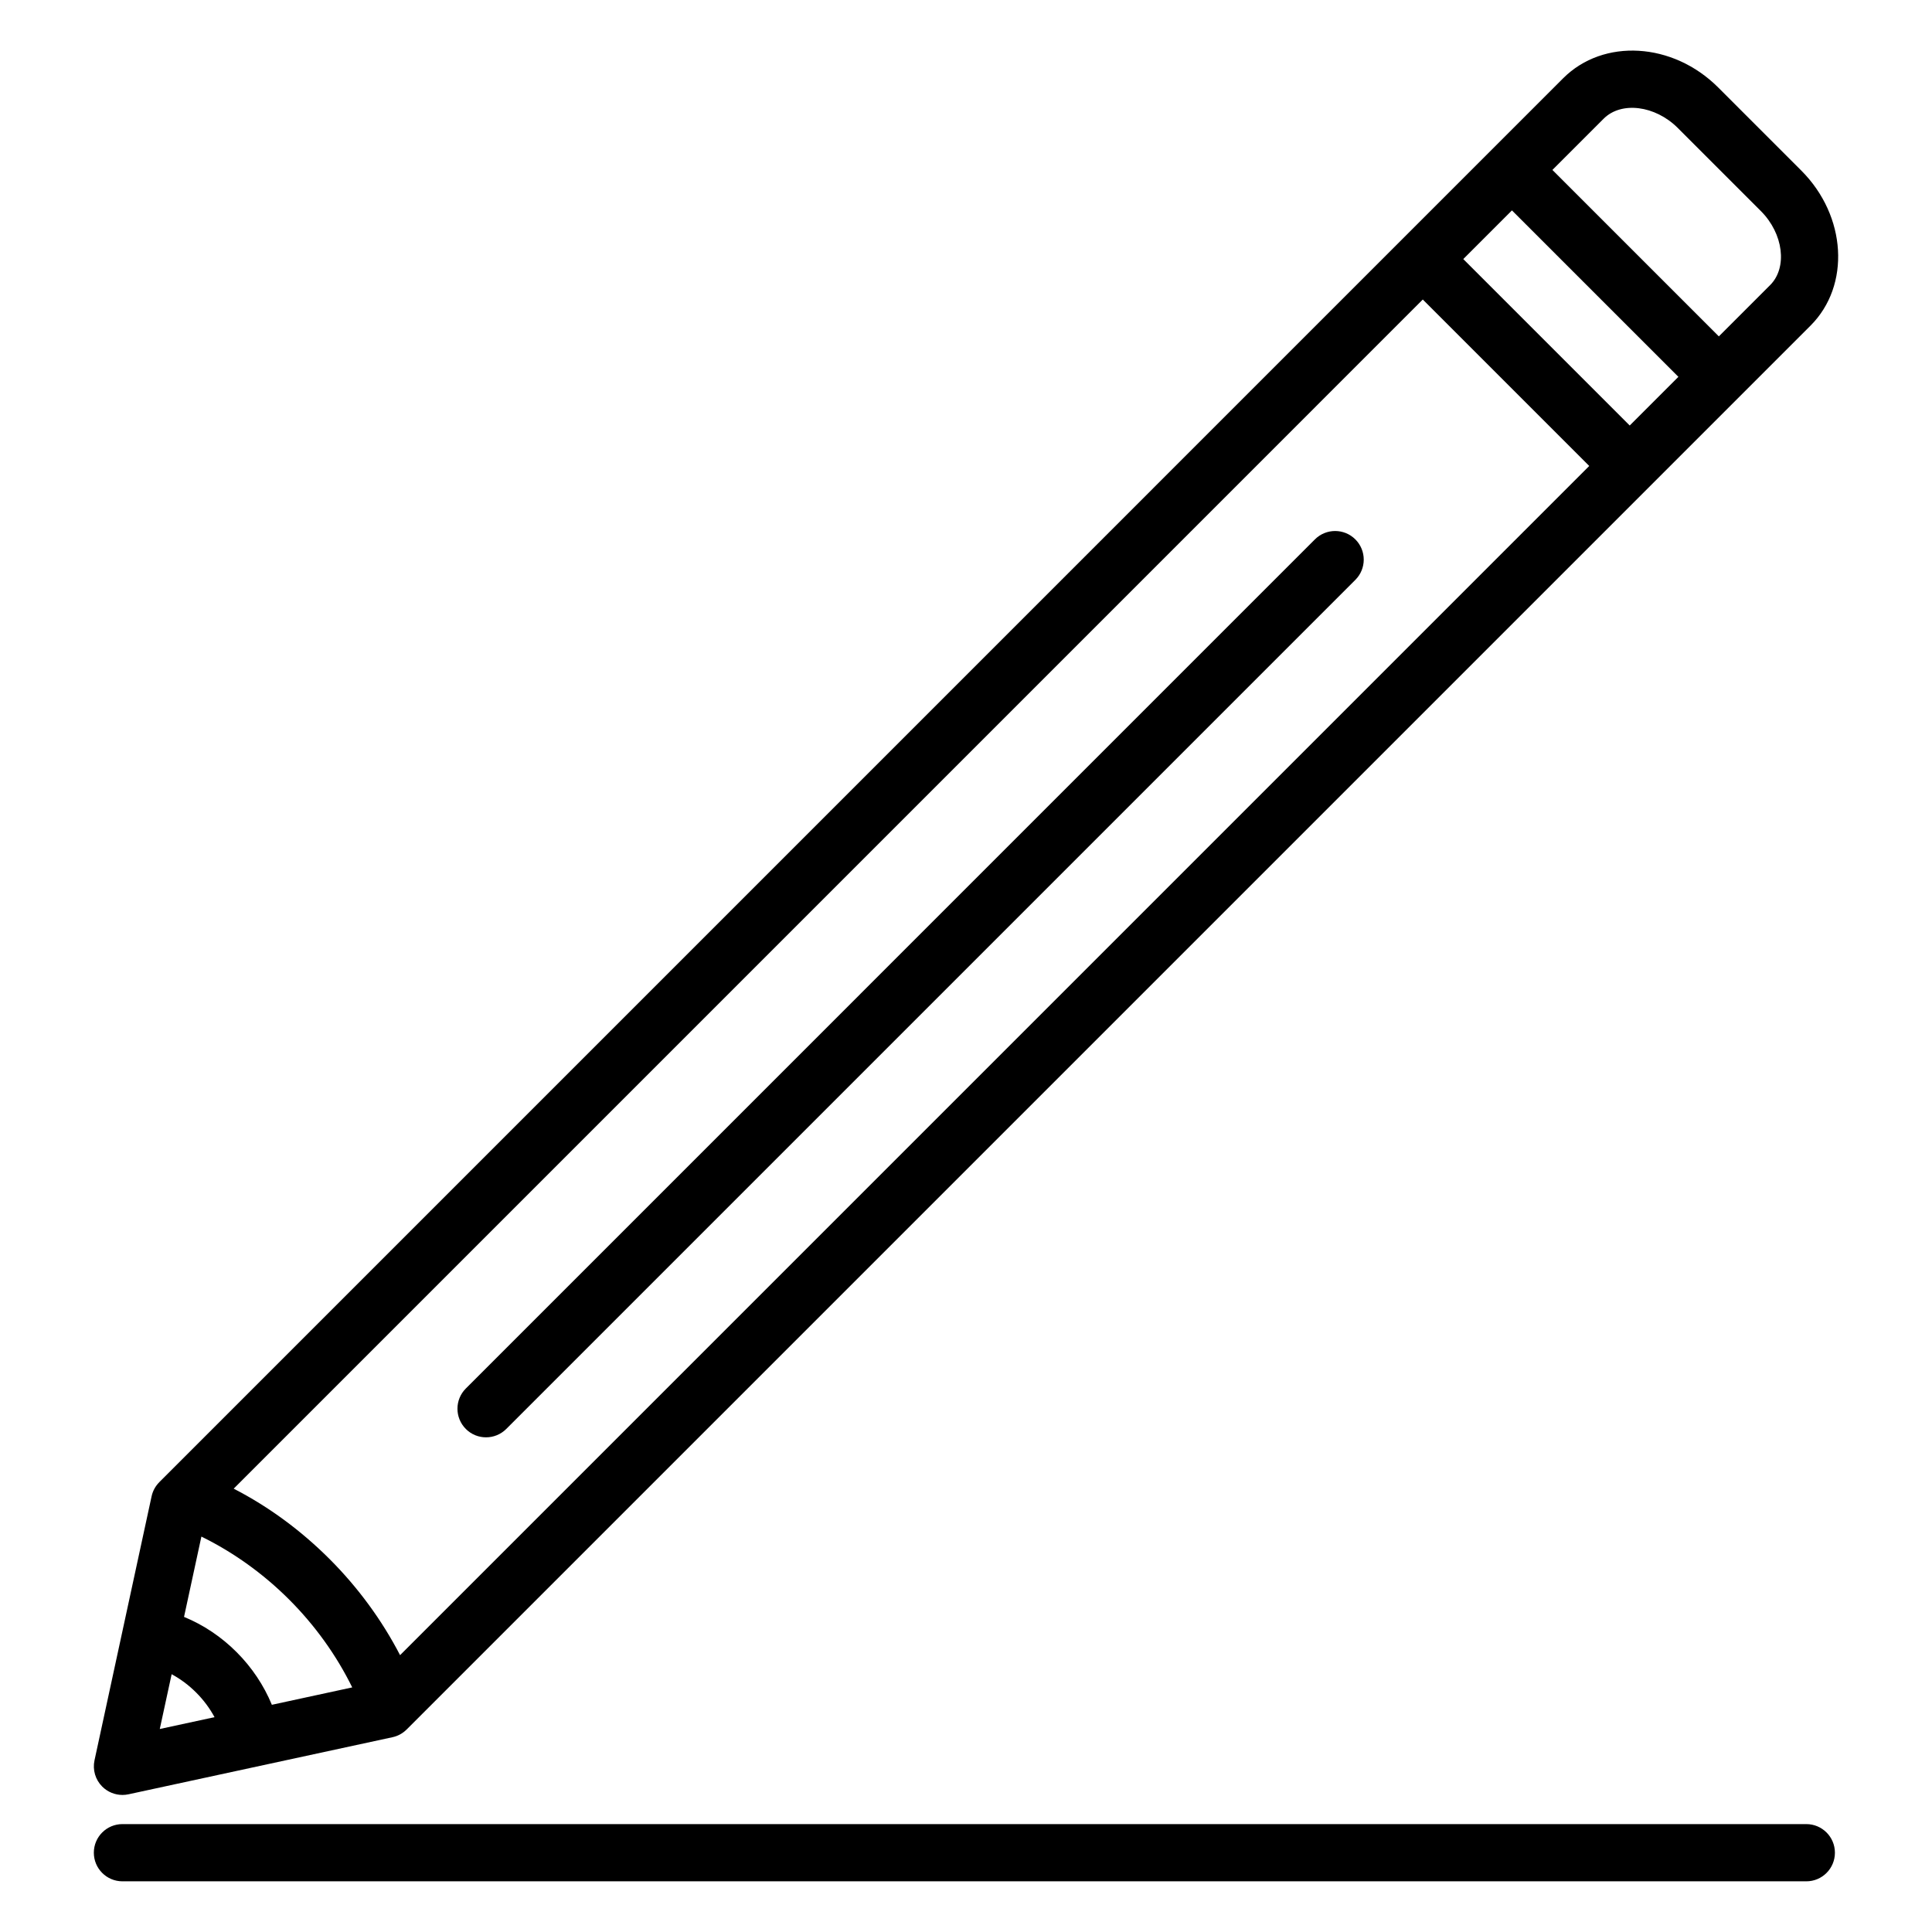<?xml version="1.0" encoding="UTF-8"?>
<!-- Uploaded to: SVG Repo, www.svgrepo.com, Generator: SVG Repo Mixer Tools -->
<svg fill="#000000" width="800px" height="800px" version="1.1" viewBox="144 144 512 512" xmlns="http://www.w3.org/2000/svg">
 <path d="m176.45 619.68c0.535 0 1.07-0.059 1.602-0.172l69.961-15.129c1.48-0.32 2.762-1.055 3.754-2.051l0.004 0.004 353.1-353.1c0.004-0.004 0.004-0.004 0.012-0.012l18.934-18.934c10.648-10.648 9.547-29.074-2.449-41.078l-22.027-22.027c-11.996-12.004-30.422-13.098-41.078-2.449l-372.04 372.05 0.004 0.004c-0.996 0.996-1.73 2.277-2.051 3.754l-15.129 69.961c-0.547 2.519 0.227 5.144 2.047 6.965 1.438 1.434 3.375 2.215 5.359 2.215zm44.191-51.766c6.859 6.859 12.547 14.805 16.703 23.266l-21.297 4.609c-2.109-5.121-5.305-9.918-9.332-13.945-4.074-4.074-8.766-7.215-13.945-9.348l4.602-21.285c8.465 4.148 16.41 9.844 23.27 16.703zm-14.715-29.398 315.13-315.14 44.109 44.109-315.14 315.15c-4.797-9.258-11.133-17.918-18.66-25.449-7.648-7.644-16.168-13.902-25.438-18.676zm-16.438 49.168c2.352 1.27 4.535 2.898 6.508 4.871 1.945 1.945 3.586 4.16 4.859 6.512l-14.512 3.137zm379.5-412.23c4.656-4.656 13.645-3.531 19.633 2.449l22.027 22.027c5.988 5.988 7.109 14.977 2.449 19.633l-13.582 13.582-44.109-44.109zm-24.305 24.305 44.109 44.109-12.898 12.898-44.109-44.109zm-277.23 322.93c-2.961-2.961-2.961-7.762 0-10.723l225.01-225.02c2.965-2.961 7.762-2.961 10.723 0 2.961 2.961 2.961 7.762 0 10.723l-225.02 225.02c-1.48 1.48-3.422 2.219-5.359 2.219-1.945 0.004-3.879-0.738-5.359-2.219zm362.82 112.3c0 4.188-3.394 7.582-7.582 7.582h-446.24c-4.188 0-7.582-3.394-7.582-7.582s3.394-7.582 7.582-7.582h446.24c4.188 0.004 7.582 3.394 7.582 7.582z"/>
</svg>
